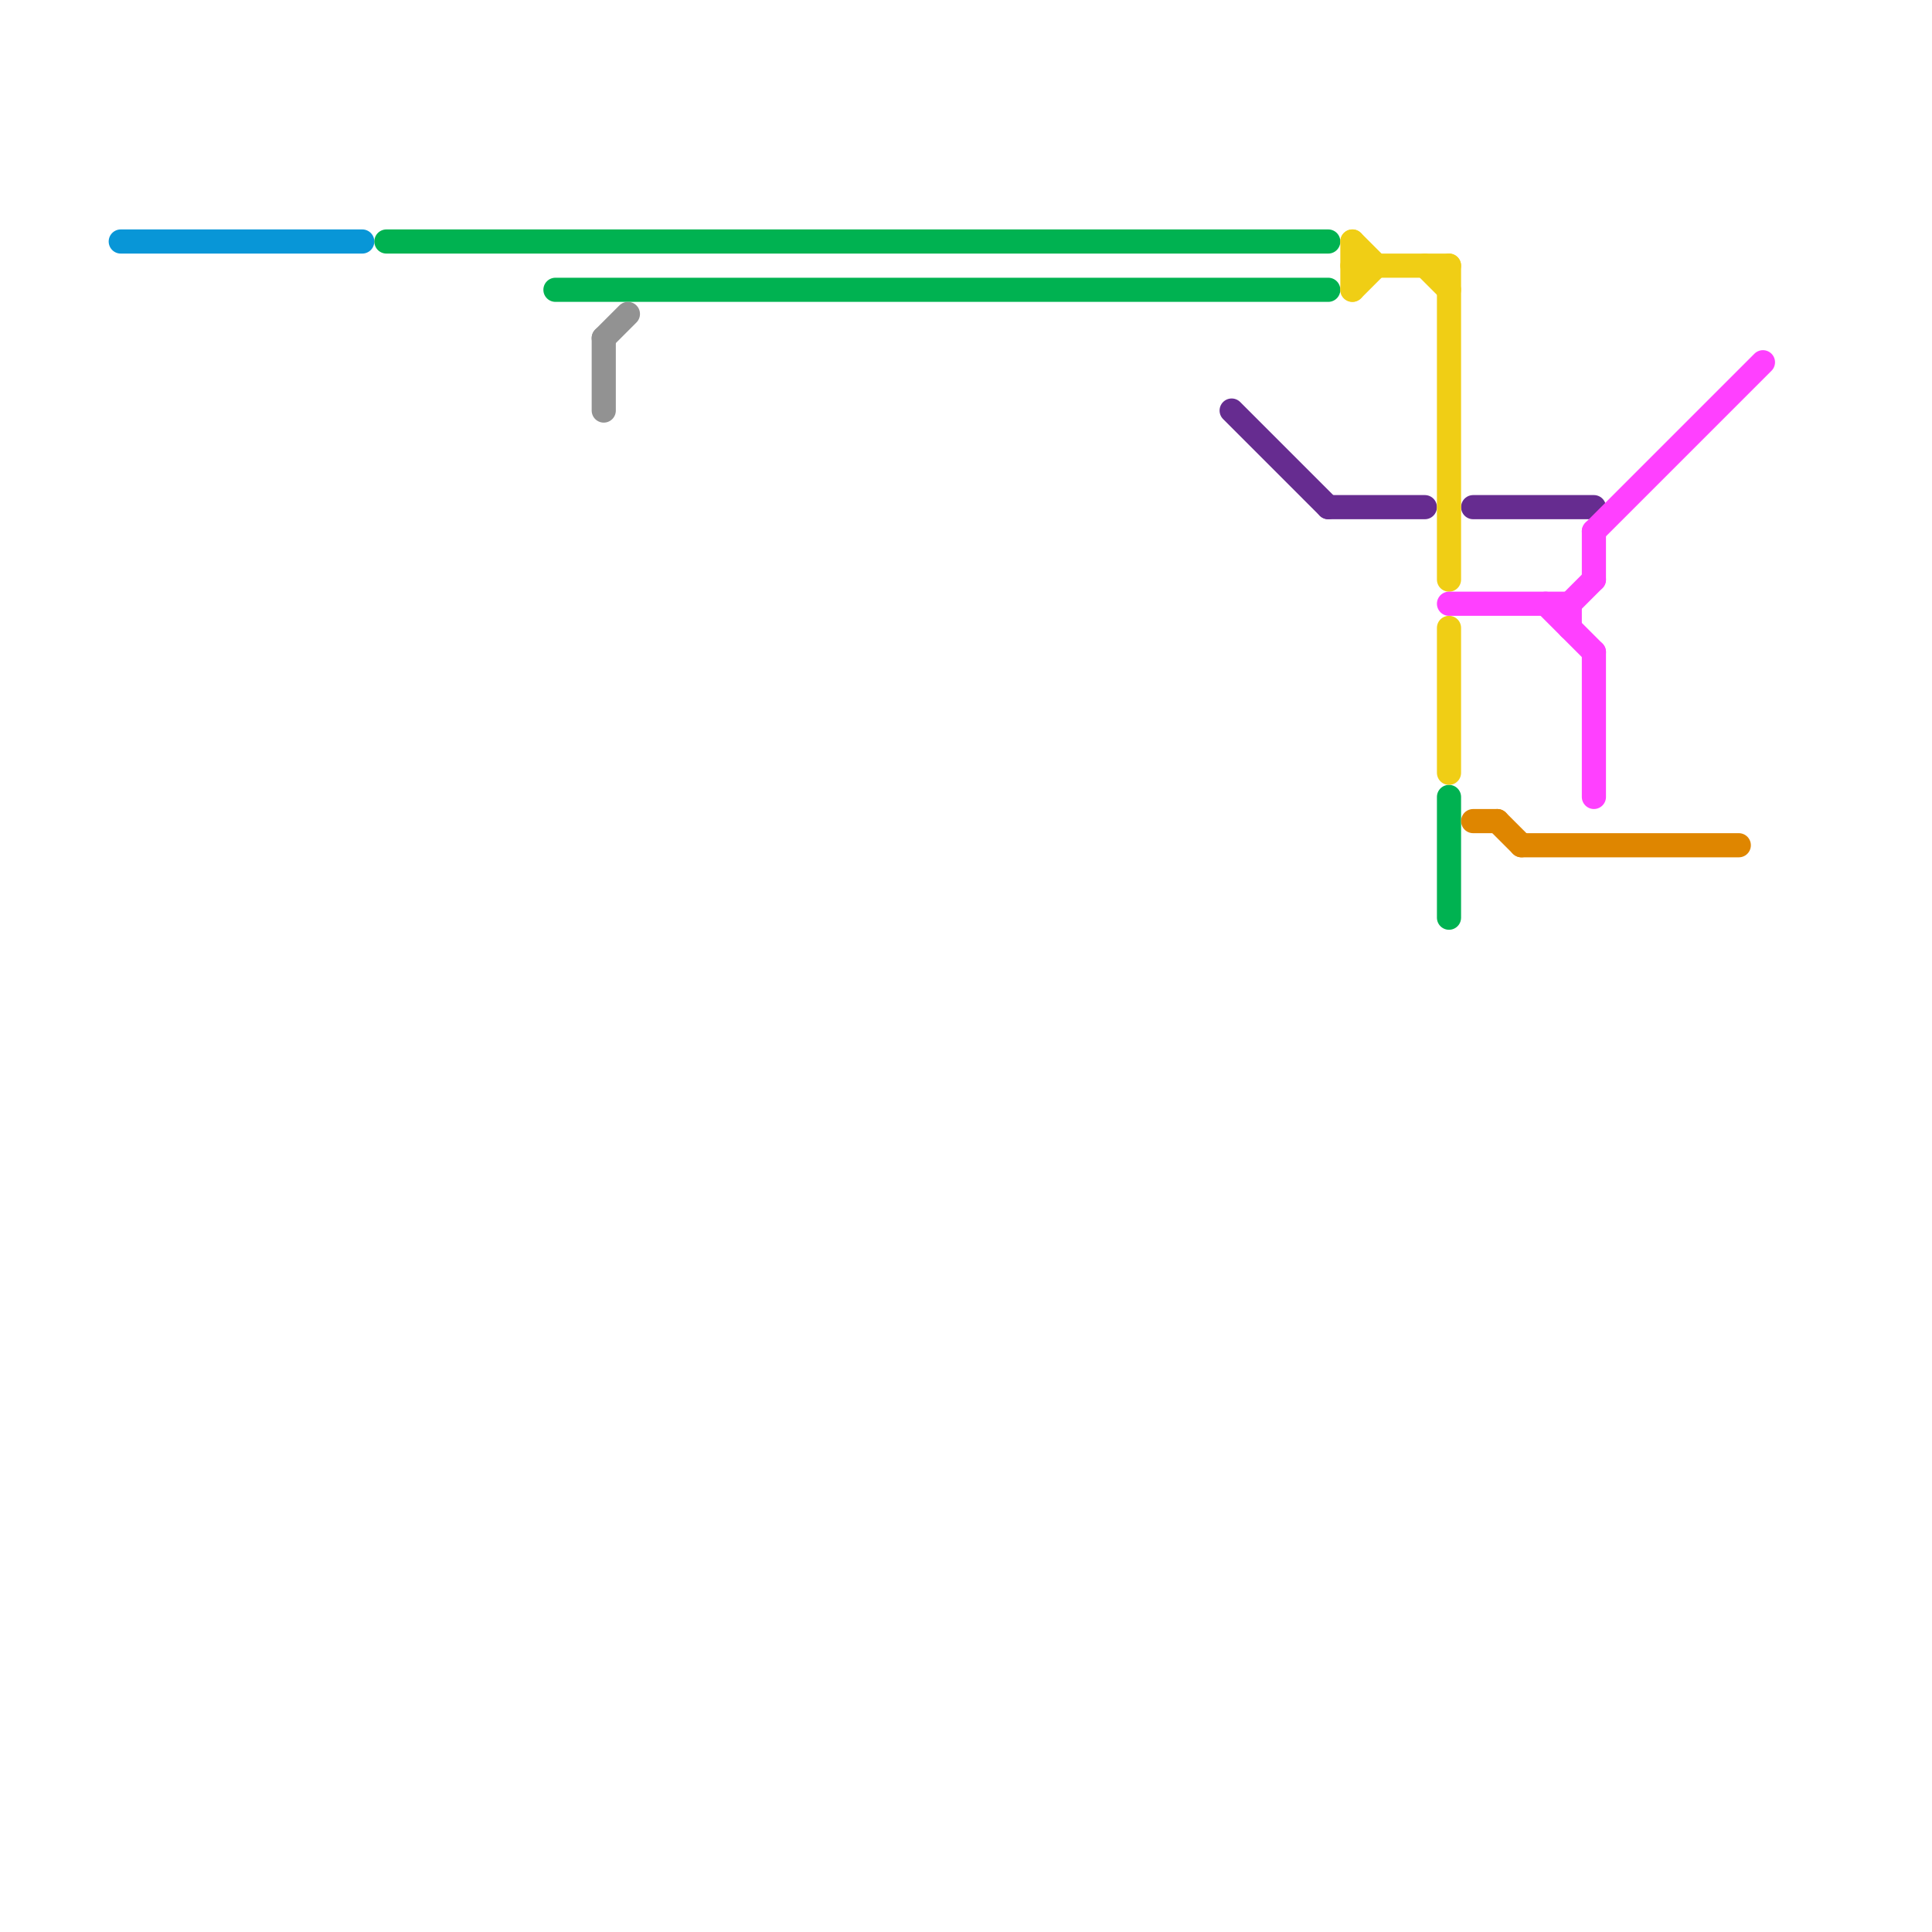 
<svg version="1.1" xmlns="http://www.w3.org/2000/svg" viewBox="0 0 80 80">
<style>text { font: 1px Helvetica; font-weight: 600; white-space: pre; dominant-baseline: central; } line { stroke-width: 1; fill: none; stroke-linecap: round; stroke-linejoin: round; } .c0 { stroke: #0896d7 } .c1 { stroke: #00b251 } .c2 { stroke: #929292 } .c3 { stroke: #662c90 } .c4 { stroke: #f0ce15 } .c5 { stroke: #ff40ff } .c6 { stroke: #df8600 }</style><defs><g id="wm-xf"><circle r="1.2" fill="#000"/><circle r="0.9" fill="#fff"/><circle r="0.6" fill="#000"/><circle r="0.3" fill="#fff"/></g><g id="wm"><circle r="0.6" fill="#000"/><circle r="0.3" fill="#fff"/></g></defs><line class="c0" x1="5" y1="10" x2="15" y2="10"/><line class="c1" x1="60" y1="33" x2="60" y2="38"/><line class="c1" x1="23" y1="12" x2="55" y2="12"/><line class="c1" x1="16" y1="10" x2="55" y2="10"/><line class="c2" x1="25" y1="14" x2="26" y2="13"/><line class="c2" x1="25" y1="14" x2="25" y2="17"/><line class="c3" x1="51" y1="17" x2="55" y2="21"/><line class="c3" x1="55" y1="21" x2="59" y2="21"/><line class="c3" x1="61" y1="21" x2="66" y2="21"/><line class="c4" x1="56" y1="10" x2="57" y2="11"/><line class="c4" x1="60" y1="11" x2="60" y2="24"/><line class="c4" x1="60" y1="26" x2="60" y2="32"/><line class="c4" x1="56" y1="11" x2="60" y2="11"/><line class="c4" x1="59" y1="11" x2="60" y2="12"/><line class="c4" x1="56" y1="10" x2="56" y2="12"/><line class="c4" x1="56" y1="12" x2="57" y2="11"/><line class="c5" x1="66" y1="27" x2="66" y2="33"/><line class="c5" x1="66" y1="22" x2="73" y2="15"/><line class="c5" x1="60" y1="25" x2="65" y2="25"/><line class="c5" x1="65" y1="25" x2="66" y2="24"/><line class="c5" x1="64" y1="25" x2="66" y2="27"/><line class="c5" x1="66" y1="22" x2="66" y2="24"/><line class="c5" x1="65" y1="25" x2="65" y2="26"/><line class="c6" x1="61" y1="34" x2="62" y2="34"/><line class="c6" x1="62" y1="34" x2="63" y2="35"/><line class="c6" x1="63" y1="35" x2="72" y2="35"/>
</svg>
